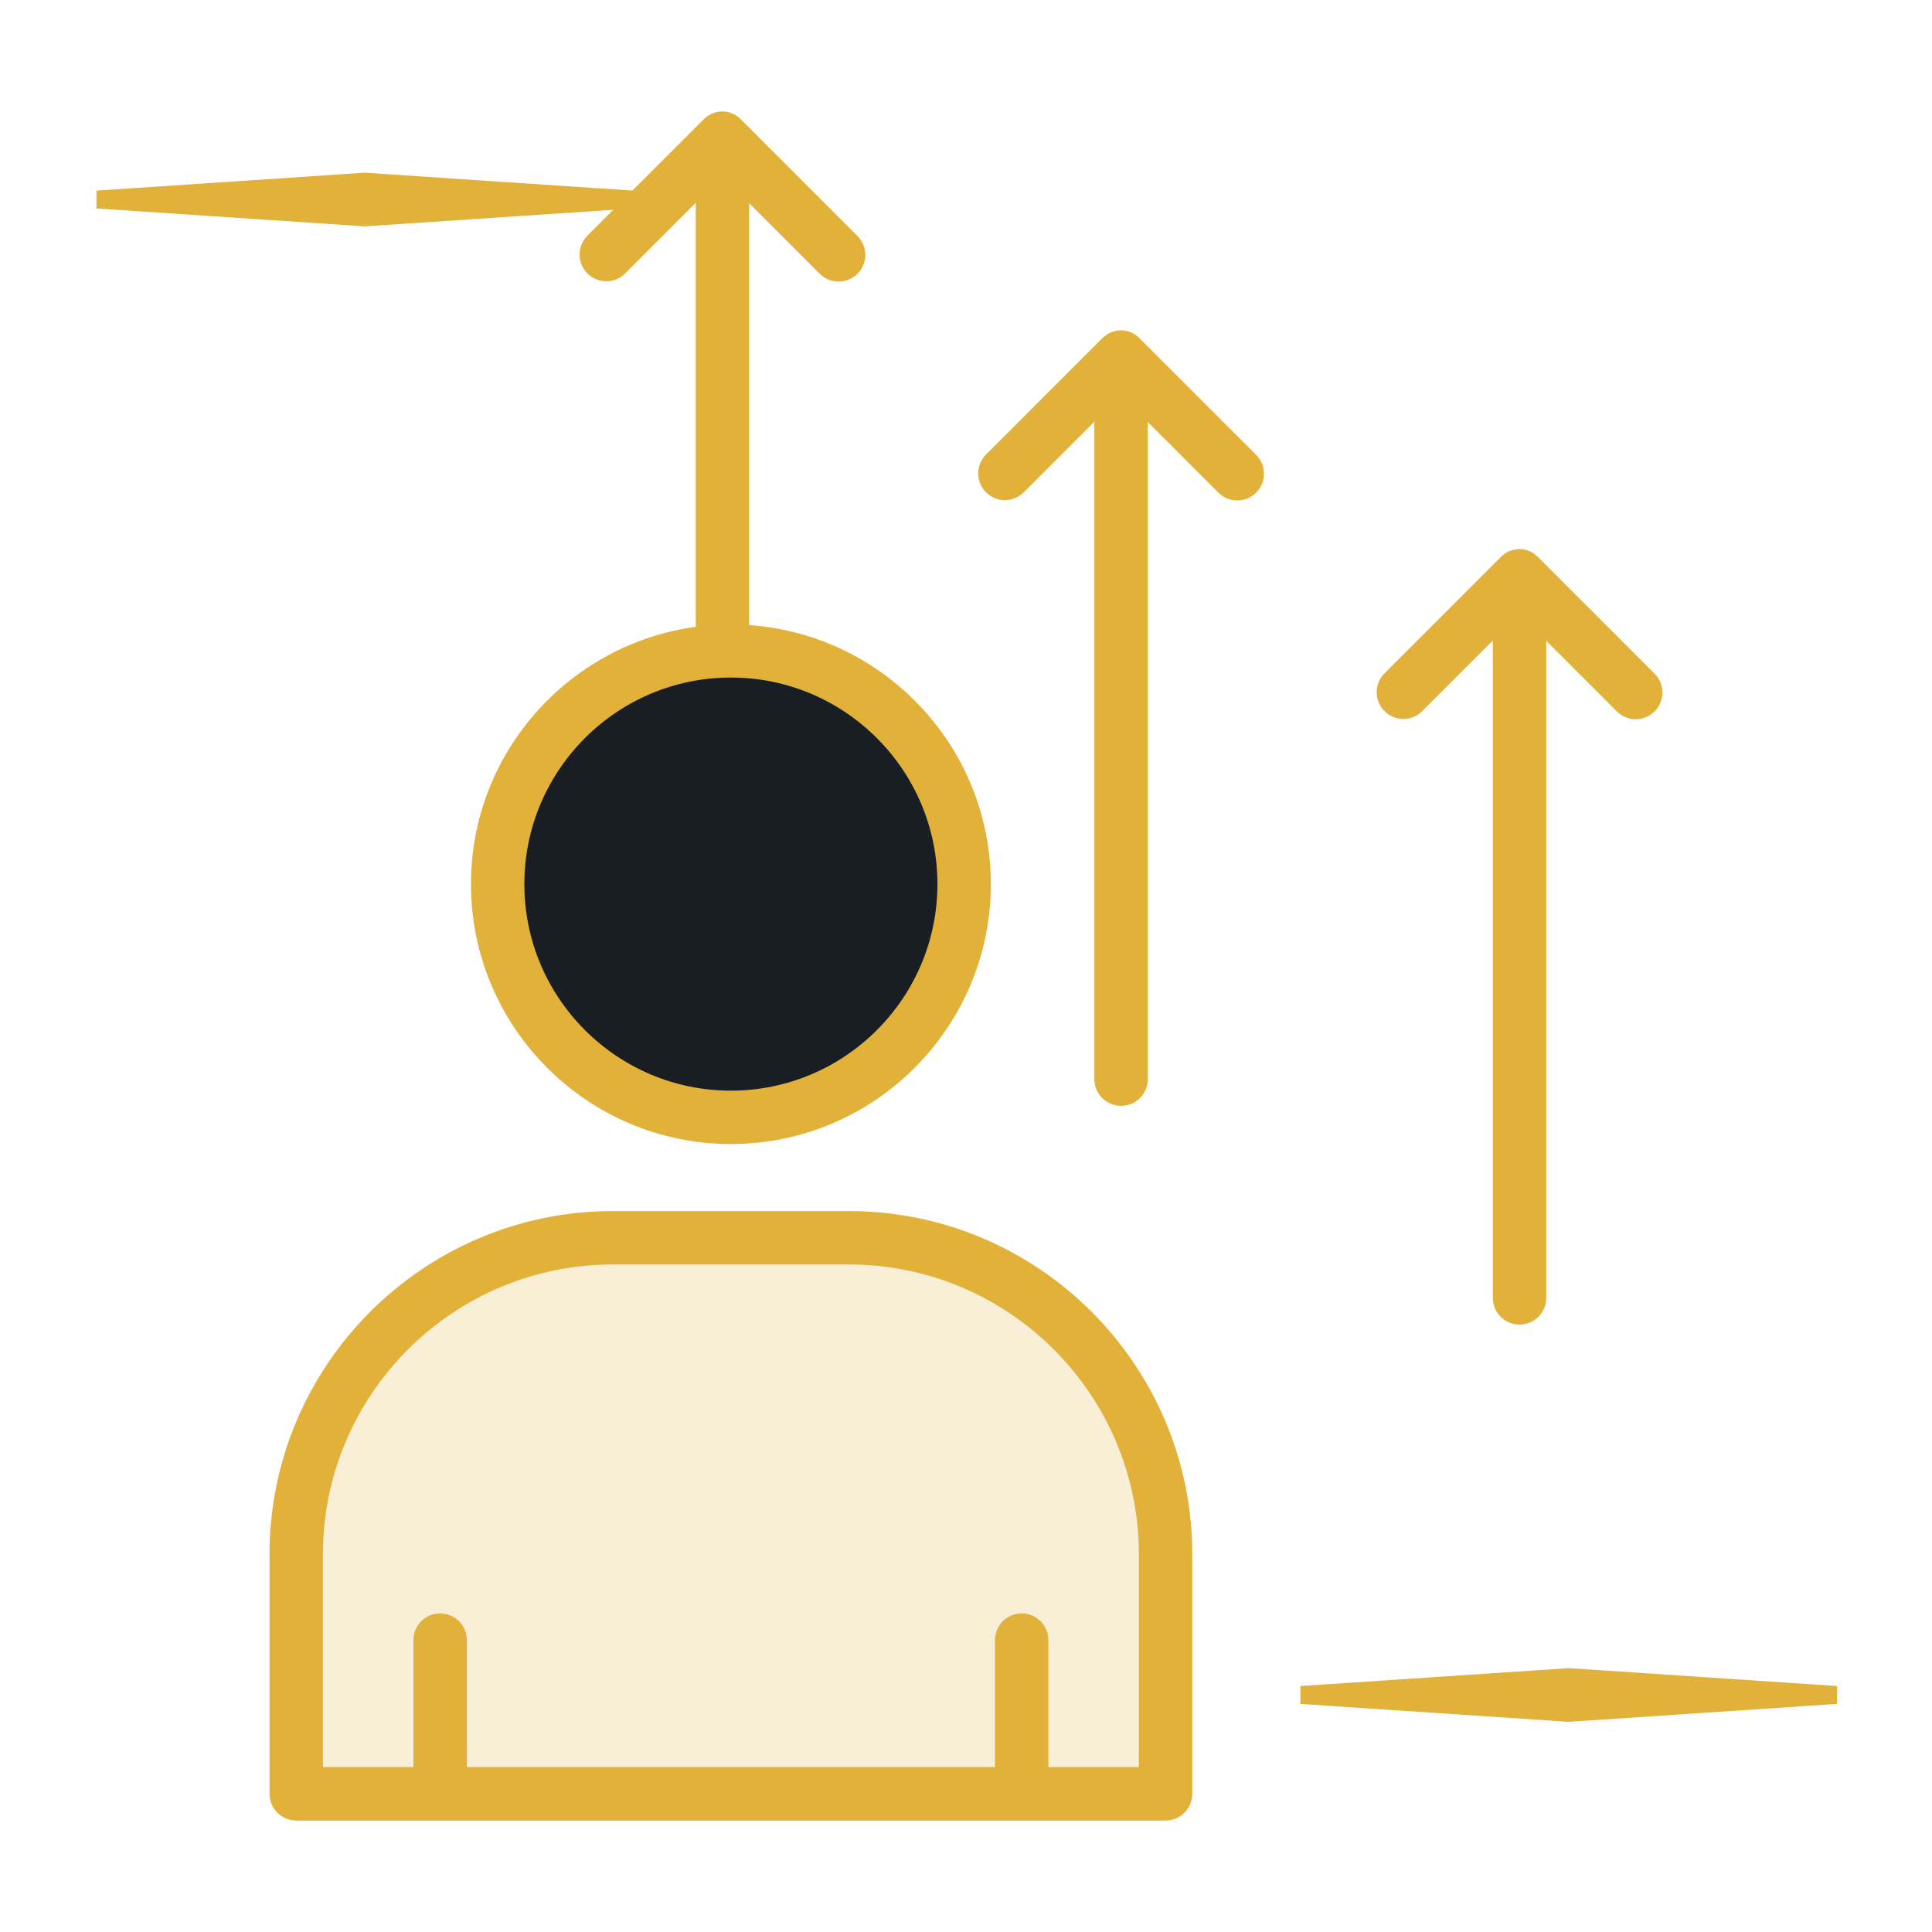 <svg width="52" height="52" viewBox="0 0 52 52" fill="none" xmlns="http://www.w3.org/2000/svg">
<g clip-path="url(#clip0_2125_4241)">
<path d="M19.672 30.073C23.14 30.073 25.95 27.263 25.95 23.796C25.95 20.328 23.14 17.518 19.672 17.518C16.205 17.518 13.395 20.328 13.395 23.796C13.395 27.263 16.205 30.073 19.672 30.073Z" fill="#181E23"/>
<path opacity="0.2" d="M31.371 41.839V48.281H7.973V41.839C7.973 37.131 11.789 33.315 16.497 33.315H22.847C27.555 33.315 31.371 37.131 31.371 41.839Z" fill="#E2B13A"/>
<path d="M30.712 9.146C30.419 8.805 29.94 8.816 29.654 9.118L26.539 12.234C26.258 12.515 26.258 12.97 26.539 13.25C26.82 13.531 27.274 13.531 27.555 13.25L29.455 11.35V29.045C29.455 29.442 29.777 29.763 30.174 29.763C30.571 29.763 30.893 29.442 30.893 29.045V11.359L32.792 13.259C33.073 13.539 33.528 13.54 33.809 13.259C34.09 12.978 34.09 12.523 33.809 12.242L30.712 9.146Z" fill="#E2B13A"/>
<path d="M41.436 15.034C41.142 14.693 40.664 14.705 40.378 15.008L37.263 18.123C36.983 18.404 36.983 18.858 37.263 19.139C37.544 19.42 37.999 19.42 38.28 19.139L40.18 17.239V34.933C40.18 35.331 40.502 35.652 40.898 35.652C41.295 35.652 41.617 35.331 41.617 34.933V17.247L43.517 19.147C43.798 19.428 44.253 19.428 44.533 19.147C44.814 18.866 44.814 18.412 44.533 18.131L41.436 15.034Z" fill="#E2B13A"/>
<path d="M12.676 23.796C12.676 27.653 15.814 30.792 19.672 30.792C23.53 30.792 26.669 27.653 26.669 23.796C26.669 20.103 23.792 17.077 20.163 16.824V5.468L22.063 7.368C22.344 7.649 22.799 7.649 23.079 7.368C23.36 7.087 23.36 6.632 23.079 6.352L19.982 3.254C19.688 2.914 19.209 2.926 18.924 3.228L15.809 6.343C15.529 6.624 15.529 7.079 15.809 7.36C16.09 7.641 16.545 7.641 16.826 7.36L18.726 5.46V16.871C15.315 17.335 12.676 20.26 12.676 23.796ZM25.231 23.796C25.231 26.861 22.738 29.355 19.672 29.355C16.607 29.355 14.113 26.861 14.113 23.796C14.113 20.73 16.607 18.236 19.672 18.236C22.738 18.236 25.231 20.73 25.231 23.796Z" fill="#E2B13A"/>
<path d="M22.847 32.596H16.497C11.4 32.596 7.254 36.742 7.254 41.838V48.281C7.254 48.678 7.576 49 7.973 49H31.371C31.768 49 32.09 48.678 32.09 48.281V41.838C32.09 36.742 27.944 32.596 22.847 32.596ZM30.653 47.562H28.217V44.144C28.217 43.747 27.895 43.425 27.498 43.425C27.101 43.425 26.779 43.747 26.779 44.144V47.562H12.565V44.144C12.565 43.747 12.243 43.425 11.846 43.425C11.449 43.425 11.127 43.747 11.127 44.144V47.562H8.691V41.838C8.691 37.534 12.193 34.033 16.497 34.033H22.847C27.151 34.033 30.653 37.534 30.653 41.838V47.562Z" fill="#E2B13A"/>
<g filter="url(#filter0_f_2125_4241)">
<path d="M2.596 5.13L9.818 4.648L17.04 5.13V5.611L9.818 6.093L2.596 5.611V5.13Z" fill="#E2B13A"/>
</g>
<g filter="url(#filter1_f_2125_4241)">
<path d="M35 45.38L42.222 44.898L49.444 45.38V45.861L42.222 46.343L35 45.861V45.38Z" fill="#E2B13A"/>
</g>
</g>
<defs>
<filter id="filter0_f_2125_4241" x="-1.404" y="0.648" width="22.445" height="9.445" filterUnits="userSpaceOnUse" color-interpolation-filters="sRGB">
<feFlood flood-opacity="0" result="BackgroundImageFix"/>
<feBlend mode="normal" in="SourceGraphic" in2="BackgroundImageFix" result="shape"/>
<feGaussianBlur stdDeviation="2" result="effect1_foregroundBlur_2125_4241"/>
</filter>
<filter id="filter1_f_2125_4241" x="31" y="40.898" width="22.445" height="9.445" filterUnits="userSpaceOnUse" color-interpolation-filters="sRGB">
<feFlood flood-opacity="0" result="BackgroundImageFix"/>
<feBlend mode="normal" in="SourceGraphic" in2="BackgroundImageFix" result="shape"/>
<feGaussianBlur stdDeviation="2" result="effect1_foregroundBlur_2125_4241"/>
</filter>
<clipPath id="clip0_2125_4241">
<rect width="52" height="52" fill="white"/>
</clipPath>
</defs>
</svg>
